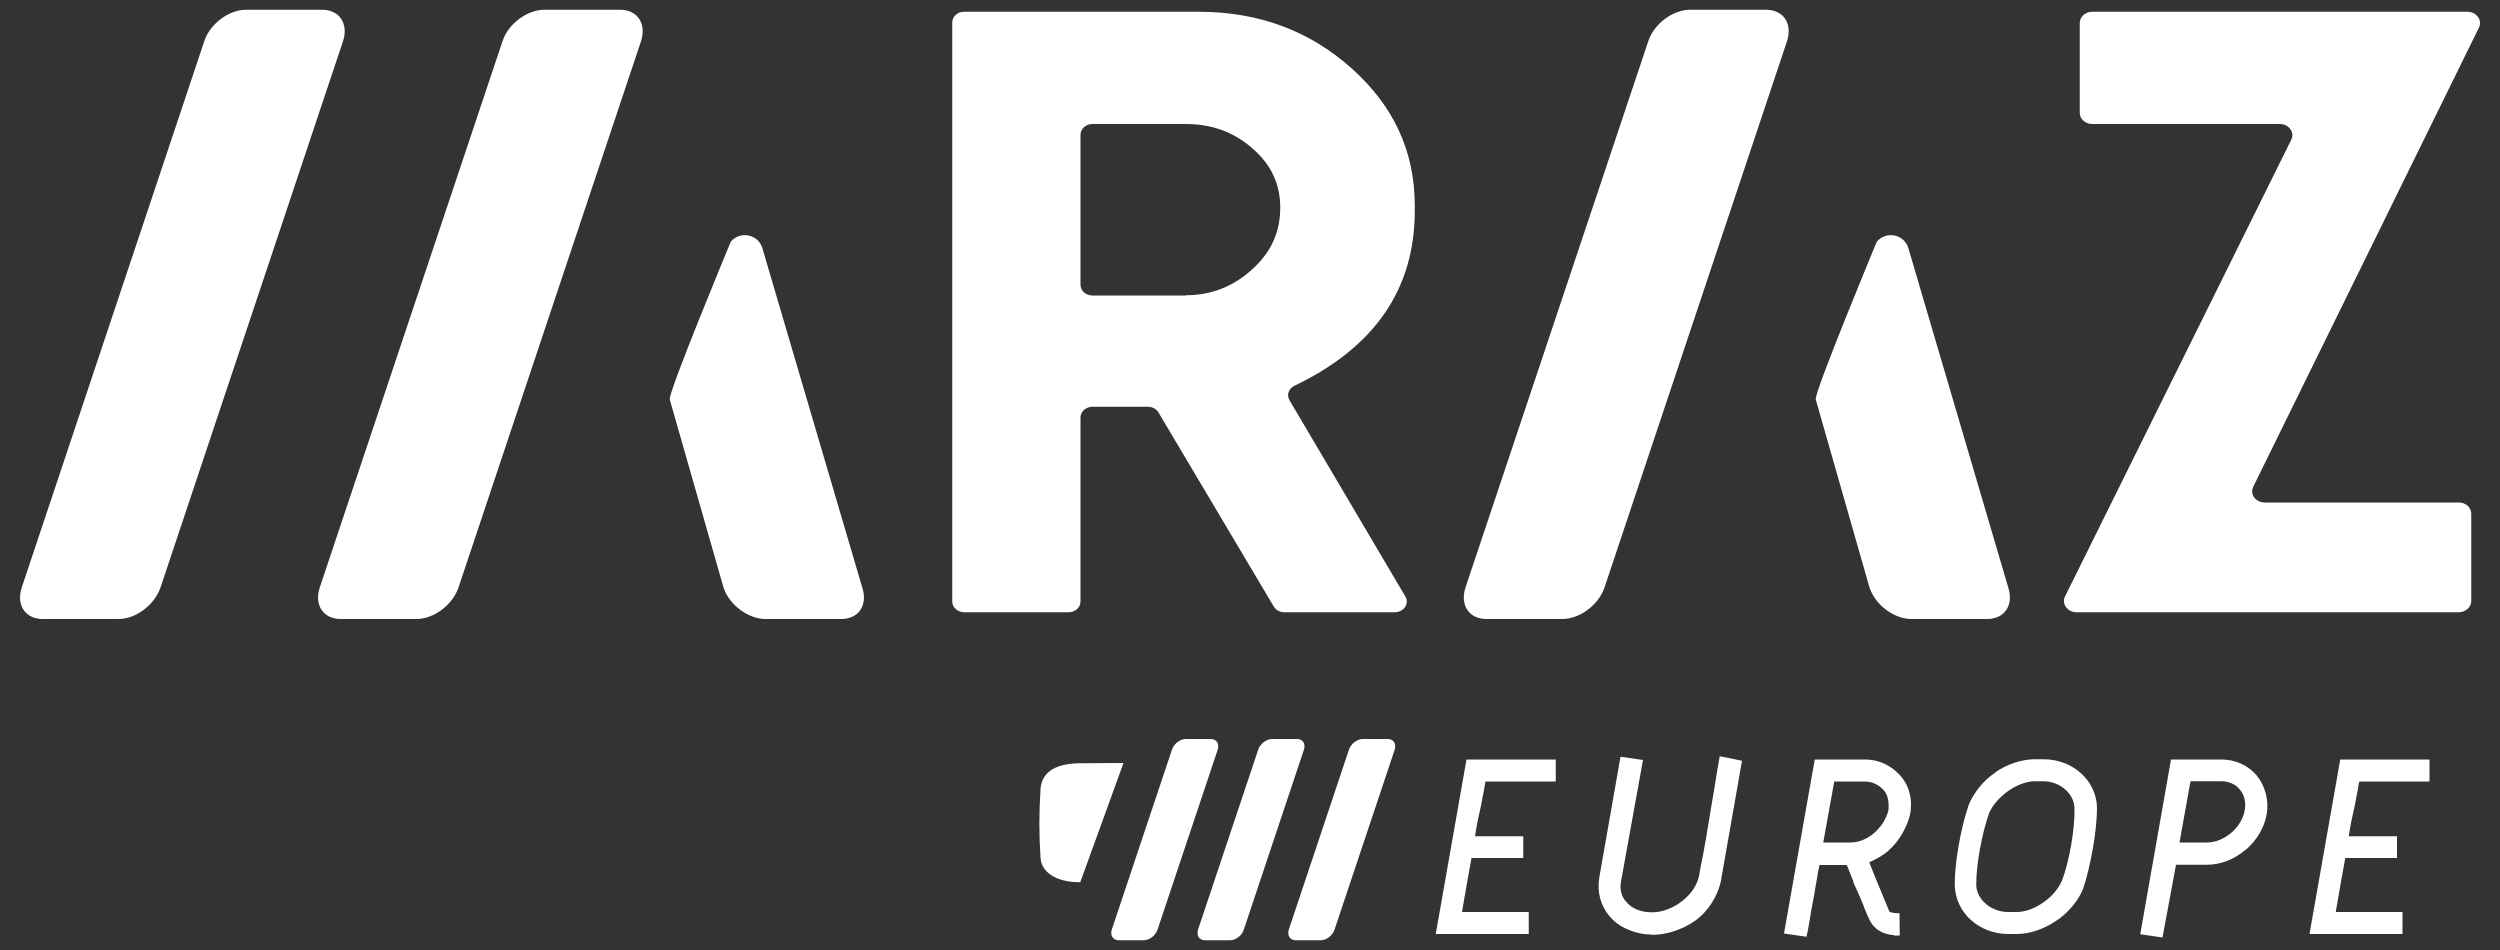 <svg xmlns="http://www.w3.org/2000/svg" xmlns:xlink="http://www.w3.org/1999/xlink" id="Capa_1" x="0px" y="0px" width="1000px" height="380px" viewBox="0 0 1000 380" style="enable-background:new 0 0 1000 380;" xml:space="preserve"><rect x="0" y="0" width="1000" height="380" fill="#333333" stroke="none"/> <style type="text/css"> .st0{fill:#FFFFFF;} .st1{fill:#E8B100;} .st2{fill:none;stroke:#FFFFFF;stroke-width:0.791;stroke-miterlimit:10;} </style> <g> <g> <path class="st0" d="M609.3,343.2h-20.7c-1.4,7.6-2.4,13.4-3.8,21.6h26.7v8.8h-37.2l12.3-69.8h35.7v8.8h-28.1 c-0.3,1.3-0.4,2.3-0.6,3.4c-0.4,2-0.8,3.9-1.1,5.8c-1,4.4-1.8,8-2.5,12.7h19.3V343.2z"></path> <path class="st0" d="M660.4,373.8c-2.9,0-6-0.6-9.2-2c-3.3-1.3-5.8-3.4-7.4-5.3c-3.6-4.4-5-9.5-4.1-15.4l8.5-48.4l9,1.3l-8.8,48.6 c-0.5,3,0,5.9,2,8c2.1,2.8,6.1,4.3,9.9,4.3h1c6.4,0,16-5.5,18.2-14c0.5-2.9,1.1-6.1,1.8-9.4c1.3-6.8,2.4-14.3,3.5-20.6l1.1-6.5 c0.5-3.6,1.4-8.5,2-11.9l8.9,1.8l-8.5,48.4c-1.3,5.8-5.1,12-10.4,15.7c-4.9,3.4-11.3,5.5-16.5,5.5H660.4z"></path> <path class="st0" d="M757.5,374c-0.5,0-7-0.1-9.8-6.3c-0.3-0.6-0.9-1.9-1.5-3.4c-0.1-0.4-0.5-1-0.6-1.5l0.1,0.3 c-0.1-0.3-0.1-0.4-0.2-0.6c-0.3-0.6-0.6-1.8-0.8-2c-1.1-2.6-2.1-4.9-3.3-7.4c0-0.1-0.1-0.4-0.1-0.6c-1.3-3.1-1.9-5-2.6-6.5h-10.9 c-0.4,1.8-0.8,3.8-1,5.4c-0.4,2.3-0.8,4.3-1.1,6.4c-0.4,2.3-0.9,4.6-1.3,7c-0.5,3-1.1,7-1.8,9.9l-9-1.3l12.3-69.6H746 c5.6,0,10.4,2.4,14,6.3c2.8,3.1,4.4,7.1,4.4,11.7c0,1.1-0.1,2.9-0.4,4c-1.1,4.9-4.3,10.7-8.5,14.3h0.1c-2.3,2-5.1,3.6-7.9,4.8 c2.4,6.3,6.9,16.8,8,19.6c0.4,0.8,4.1,0.8,4.1,0.8l0.1,8.9H757.5z M729.3,337h10.9c6.9,0,13.4-6,15.2-12.9c0.2-3.1-0.1-6.1-2-8.1 c-1.9-2.1-4.6-3.4-7.4-3.4h-12.3L729.3,337z"></path> <path class="st0" d="M803.3,373.6c-11.7,0-21.2-8.6-21.4-19.6c-0.1-8.8,2.5-23.2,5.6-32.1c1.9-4.6,5.8-9.8,10.7-12.9H798 c5-3.5,10.9-5.3,16-5.3h3.4c11.7,0,21.2,8.5,21.4,19.4c0,9-2.5,23.4-5.6,32.5c-1.8,4.5-5.8,9.5-10.7,12.7 c-4.9,3.3-10.5,5.3-15.8,5.3H803.3z M814,312.5c-7,0-15.3,6.1-18.2,12.4v-0.1c-2.9,7.9-5.4,21.1-5.3,29.2 c0.1,5.8,6,10.8,12.7,10.8h3.5c7,0,15.4-6.1,18-12.4v0.1c3.1-8,5.3-21.3,5.1-29.2c-0.1-5.8-5.8-10.8-12.5-10.8H814z"></path> <path class="st0" d="M865,375l-8.9-1.3l12.3-69.9h20.1c5.8,0,10.8,2.4,14.2,6.4c3.3,4.1,4.9,9.7,4,15.4c-1,5.6-4.1,10.7-8.5,14.4 v-0.1c-4.3,3.8-10,6-15.4,6h-12.4L865,375z M871.8,337h10.9c6.9,0,13.9-5.8,15.2-12.9c0.5-3,0-6.1-2-8.3c-1.5-2-4.3-3.3-7.4-3.3 h-12.3L871.8,337z"></path> <path class="st0" d="M958.8,343.2h-20.7c-1.4,7.6-2.4,13.4-3.8,21.6H961v8.8h-37.2l12.3-69.8h35.7v8.8h-28.1 c-0.3,1.3-0.4,2.3-0.6,3.4c-0.4,2-0.8,3.9-1.1,5.8c-1,4.4-1.8,8-2.5,12.7h19.3V343.2z"></path> </g> <path class="st0" d="M432.1,352.9c0,0,11.4-31.5,17.3-47.7c-6.6,0-11.1,0.1-17,0.1c-12.2,0-15.9,5-16.2,10.5 c-0.6,9.1-0.6,18.1,0,27.2C416.5,348.7,422.1,352.9,432.1,352.9"></path> <path class="st0" d="M557.9,244.9h-44.2c-1.8,0-3.4-0.9-4.2-2.3l-46.1-77.6c-0.8-1.4-2.5-2.3-4.2-2.3H437c-2.6,0-4.8,1.9-4.8,4.3 v73.6c0,2.4-2.1,4.3-4.8,4.3h-41.7c-2.6,0-4.8-1.9-4.8-4.3V9c0-2.4,2.1-4.3,4.8-4.3h93.7c23.9,0,44.3,7.5,61.2,22.6 s25.3,33.3,25.3,54.8v2.3c0,31.2-16,54.5-48.1,69.9c-2.3,1.1-3.3,3.7-2,5.8l46.4,78.6C563.8,241.5,561.5,244.9,557.9,244.9 M474.3,118.1c10.2,0,19.1-3.5,26.6-10.4c7.5-6.7,11.2-14.9,11.2-24.6c0-9.5-3.7-17.4-11.2-23.8c-7.4-6.5-16.2-9.7-26.6-9.7H437 c-2.6,0-4.8,1.9-4.8,4.3v60c0,2.4,2.1,4.3,4.8,4.3H474.3z"></path> <path class="st0" d="M991.6,11l-90.3,183.7c-1.5,3,1,6.3,4.6,6.3h77.6c2.8,0,5,2,5,4.5v34.9c0,2.5-2.3,4.5-5,4.5H830.6 c-3.6,0-6.1-3.4-4.6-6.3l90.5-182.7c1.5-3-1-6.3-4.6-6.3h-75c-2.8,0-5-2-5-4.5V9.2c0-2.5,2.3-4.5,5-4.5h150 C990.6,4.7,993,8,991.6,11"></path> <path class="st0" d="M47.4,247.6H17.1c-7,0-10.7-5.6-8.4-12.6L81.7,16.5c2.3-7,9.8-12.6,16.8-12.6h30.3c7,0,10.7,5.6,8.4,12.6 L64.2,235C61.8,242,54.3,247.6,47.4,247.6"></path> <path class="st0" d="M166.6,247.6h-30.3c-7,0-10.7-5.6-8.4-12.6l73.1-218.5c2.3-7,9.8-12.6,16.8-12.6H248c7,0,10.7,5.6,8.4,12.6 L183.4,235C181,242,173.5,247.6,166.6,247.6"></path> <path class="st0" d="M457.5,376.1h-10c-2.3,0-3.5-1.9-2.8-4.2l24.1-72.1c0.8-2.3,3.2-4.2,5.5-4.2h10c2.3,0,3.5,1.9,2.8,4.2 L463,371.9C462.2,374.2,459.8,376.1,457.5,376.1"></path> <path class="st0" d="M492,376.1h-10c-2.3,0-3.5-1.9-2.8-4.2l24.1-72.1c0.8-2.3,3.3-4.2,5.5-4.2h10c2.3,0,3.5,1.9,2.8,4.2 l-24.1,72.1C496.8,374.2,494.3,376.1,492,376.1"></path> <path class="st0" d="M528.3,376.1h-10c-2.3,0-3.5-1.9-2.8-4.2l24.1-72.1c0.8-2.3,3.2-4.2,5.5-4.2h10c2.3,0,3.5,1.9,2.8,4.2 l-24.1,72.1C533,374.2,530.6,376.1,528.3,376.1"></path> <path class="st0" d="M344.9,235l-40-135.9c-1.8-5.5-8.9-6.8-12.6-2.4c0,0-25.2,60.6-24.4,63.1l21.5,75.2c2.3,7,9.9,12.6,16.8,12.6 h30.3C343.5,247.6,347.2,242,344.9,235"></path> <path class="st0" d="M624.9,247.6h-30.3c-7,0-10.7-5.6-8.4-12.6l73.1-218.5c2.3-7,9.8-12.6,16.8-12.6h30.3c7,0,10.7,5.6,8.4,12.6 l-73,218.5C639.4,242,631.9,247.6,624.9,247.6"></path> <path class="st0" d="M803.3,235l-40-135.9c-1.8-5.5-8.9-6.8-12.6-2.4c0,0-25.2,60.6-24.4,63.1l21.5,75.2c2.3,7,9.8,12.6,16.8,12.6 h30.3C801.8,247.6,805.6,242,803.3,235"></path> </g> <g> <path class="st1" d="M-30.6,179.8c0,103.9-84.3,188.2-188.2,188.2C-322.7,368-407,283.7-407,179.8C-407,75.9-322.7-8.4-218.8-8.4 C-114.9-8.4-30.6,75.9-30.6,179.8"></path> <path class="st0" d="M-310.9,277.5h-24.3c-5.6,0-8.6-4.5-6.7-10.1l58.6-175.2c1.9-5.6,7.9-10.1,13.5-10.1h24.3 c5.6,0,8.6,4.5,6.7,10.1l-58.6,175.2C-299.3,273-305.4,277.5-310.9,277.5"></path> <path class="st2" d="M-310.9,277.5h-24.3c-5.6,0-8.6-4.5-6.7-10.1l58.6-175.2c1.9-5.6,7.9-10.1,13.5-10.1h24.3 c5.6,0,8.6,4.5,6.7,10.1l-58.6,175.2C-299.3,273-305.4,277.5-310.9,277.5z"></path> <path class="st0" d="M-227,277.5h-24.3c-5.6,0-8.6-4.5-6.7-10.1l58.6-175.2c1.9-5.6,7.9-10.1,13.5-10.1h24.3 c5.6,0,8.6,4.5,6.7,10.1l-58.6,175.2C-215.4,273-221.4,277.5-227,277.5"></path> <path class="st2" d="M-227,277.5h-24.3c-5.6,0-8.6-4.5-6.7-10.1l58.6-175.2c1.9-5.6,7.9-10.1,13.5-10.1h24.3 c5.6,0,8.6,4.5,6.7,10.1l-58.6,175.2C-215.4,273-221.4,277.5-227,277.5z"></path> <path class="st0" d="M-95.7,267.4l-32.1-109c-1.5-4.4-7.2-5.4-10.1-1.9c0,0-20.2,48.6-19.6,50.5l17.3,60.3 c1.9,5.6,7.9,10.1,13.5,10.1h24.3C-96.8,277.5-93.8,273-95.7,267.4"></path> <path class="st2" d="M-95.7,267.4l-32.1-109c-1.5-4.4-7.2-5.4-10.1-1.9c0,0-20.2,48.6-19.6,50.5l17.3,60.3 c1.9,5.6,7.9,10.1,13.5,10.1h24.3C-96.8,277.5-93.8,273-95.7,267.4z"></path> </g> </svg>